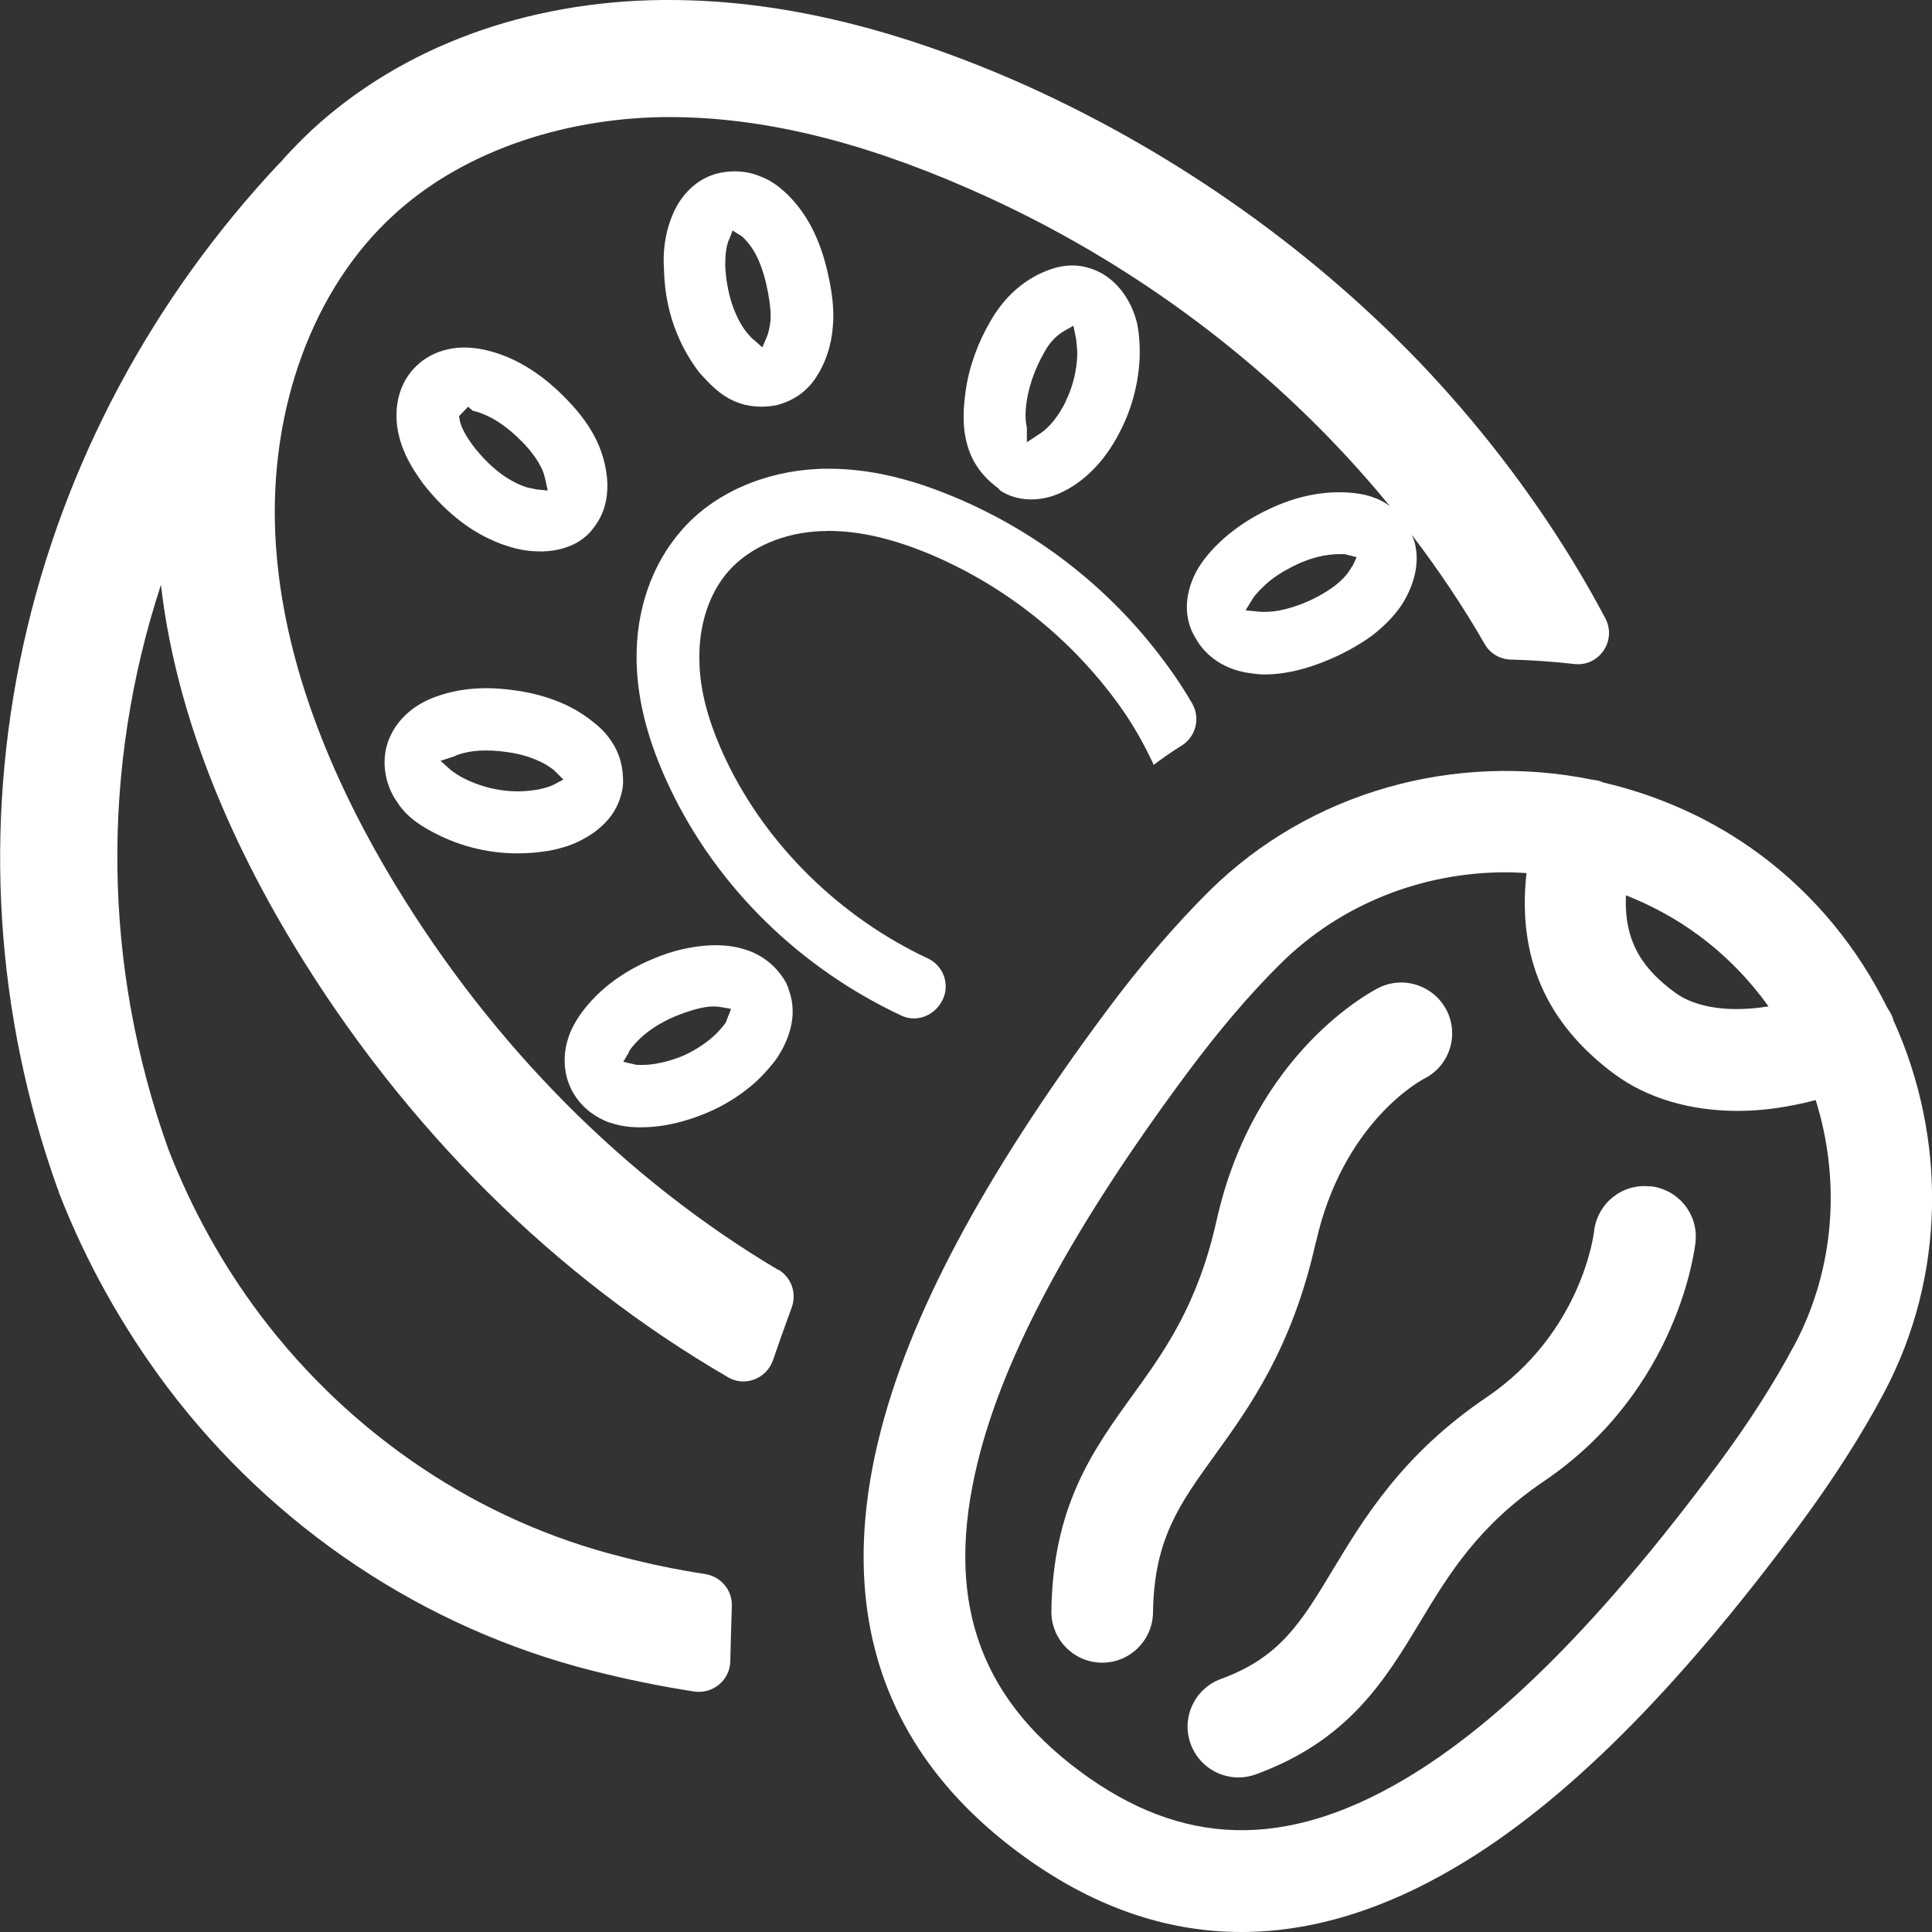 <svg viewBox="0 0 100 100" xmlns="http://www.w3.org/2000/svg" data-name="Layer 1" id="Layer_1">
  <rect x="0" y="0" width="100" height="100" fill="#333333" stroke="none"/>
  <defs>
    <style>
      .cls-1 {
        fill: #fff;
      }
    </style>
  </defs>
  <path d="M98.03,52.9c-.03-.09-.04-.18-.08-.26-.07-.18-.17-.34-.27-.49-1.51-3.05-3.71-5.79-6.58-7.92-2.48-1.84-5.25-3.06-8.12-3.73-.06-.02-.11-.05-.17-.07-.14-.04-.29-.06-.43-.08-7.01-1.42-14.53.56-19.81,5.79-1.77,1.76-3.57,3.86-5.33,6.23-6.38,8.59-10.22,15.81-11.75,22.08-2.21,9.02.23,16.24,7.25,21.45,3.68,2.73,7.53,4.1,11.51,4.1,3.6,0,7.32-1.12,11.12-3.37,5.56-3.28,11.36-9.05,17.73-17.64,1.76-2.38,3.25-4.7,4.42-6.91,3.22-6.07,3.22-13.18.52-19.19ZM91.53,52.09c-1.97.32-3.75.09-4.84-.72-1.6-1.18-2.65-2.57-2.53-5.03,1.33.53,2.62,1.22,3.81,2.11h0c1.4,1.04,2.59,2.28,3.57,3.64ZM92.87,69.63c-1.05,1.97-2.39,4.07-4,6.23-5.95,8.01-11.24,13.32-16.18,16.24-6.17,3.64-11.51,3.51-16.81-.43-5.3-3.94-6.98-9.01-5.28-15.97,1.36-5.57,4.92-12.18,10.87-20.19,1.61-2.16,3.22-4.06,4.81-5.63,3.16-3.13,7.39-4.73,11.66-4.73.36,0,.71.02,1.07.04-.48,4.35,1.01,7.78,4.56,10.41,1.71,1.26,3.94,1.9,6.39,1.9,1.29,0,2.65-.2,4.02-.56,1.29,4.12,1.01,8.7-1.1,12.68Z" class="cls-1"></path>
  <path d="M68.11,64.31c1.38-6.18,5.39-8.37,5.61-8.48,1.29-.65,1.81-2.22,1.17-3.51-.65-1.3-2.23-1.84-3.53-1.19-.26.13-6.43,3.27-8.39,12.04-.98,4.39-2.7,6.77-4.37,9.08-2.02,2.8-4.11,5.7-4.18,11.14-.02,1.45,1.14,2.65,2.6,2.67h.03c1.44,0,2.61-1.16,2.63-2.6.05-3.78,1.37-5.61,3.19-8.13,1.79-2.48,4.02-5.57,5.23-11.01Z" class="cls-1"></path>
  <path d="M85.42,61.41c-1.46-.17-2.74.88-2.91,2.31-.02.22-.68,5.29-5.56,8.6-4.36,2.95-6.35,6.26-7.95,8.91-1.65,2.74-2.75,4.56-5.8,5.67-1.37.5-2.07,2.01-1.57,3.37.39,1.07,1.4,1.73,2.47,1.73.3,0,.6-.05.9-.16,4.8-1.75,6.69-4.88,8.51-7.9,1.47-2.44,3-4.97,6.4-7.27,6.97-4.72,7.82-12.08,7.85-12.39.15-1.44-.89-2.72-2.33-2.88Z" class="cls-1"></path>
  <path d="M40.28,65.73c-7.86-4.67-14.73-11.54-19.83-19.95-3.84-6.34-5.93-12.43-6.2-18.09-.31-6.56,1.96-12.74,6.09-16.53,3.41-3.17,8.54-5.03,14.04-5.1h.27c4.73,0,9.8,1.21,15.46,3.69,8.63,3.76,16.16,9.51,21.84,16.46-.14-.11-.3-.21-.47-.3-.73-.36-1.43-.41-2-.43h-.17c-1.29,0-2.59.34-3.89,1-.8.4-1.47.86-2.09,1.4-.4.37-.91.87-1.3,1.51-.73,1.23-.8,2.56-.17,3.6.56,1.04,1.63,1.71,2.9,1.86.26.04.49.06.74.06.91-.01,1.86-.21,2.9-.61,1.01-.39,1.87-.86,2.63-1.41h0c.64-.5,1.14-1.01,1.54-1.61.67-1.07.9-2.16.67-3.13-.01-.07-.04-.16-.07-.23-.03-.07-.06-.16-.09-.23,1.38,1.81,2.65,3.7,3.77,5.65.28.49.8.79,1.36.8,1.13.03,2.23.11,3.29.23,1.28.14,2.2-1.22,1.59-2.37-.54-1.02-1.11-2.02-1.71-3-2.26-3.69-4.93-7.14-7.94-10.29-5.86-6.09-13.09-11.11-20.91-14.54C46.06,1.36,40.19,0,34.62,0h-.3c-7.09.06-13.53,2.44-18.16,6.71-.5.47-1,.97-1.53,1.56-.01.01-.04.04-.06.09-.03.01-.04.03-.06.04C7.88,15.43,3.26,24.07,1.21,33.37c-2.07,9.4-1.46,19.11,1.76,28.13.01.03.03.06.04.09.01.04.03.09.04.14,1.4,3.6,3.29,6.97,5.59,10.04,5.5,7.3,13.31,12.51,22.04,14.71,1.73.44,3.48.8,5.24,1.07.97.15,1.86-.58,1.88-1.56.02-.97.05-1.93.08-2.86.03-.83-.57-1.53-1.39-1.66-1.45-.22-2.89-.52-4.31-.89-7.36-1.84-13.99-6.27-18.69-12.49-1.96-2.6-3.57-5.5-4.77-8.59-3.41-9.49-3.51-19.7-.39-29.23.69,5.97,3,12.24,6.89,18.67,5.74,9.46,13.52,17.16,22.47,22.35.87.51,1.99.07,2.32-.89.29-.84.61-1.75.97-2.73.27-.74-.02-1.56-.7-1.96ZM69.99,29.31h-.01c-.03.07-.09.16-.14.23-.14.23-.4.51-.76.79-.51.37-1.09.7-1.81.97-.67.24-1.24.37-1.77.37-.11,0-.21,0-.33-.01l-.7-.07.37-.6c.17-.27.46-.54.67-.74.37-.34.83-.64,1.36-.91.89-.46,1.73-.67,2.57-.66.1,0,.17,0,.27.03l.51.13-.23.49Z" class="cls-1"></path>
  <path d="M42.48,27.49h.2c.07,0,.14-.01.21-.01,1.6,0,3.34.4,5.33,1.24,3.84,1.64,7.19,4.31,9.66,7.71.61.84,1.17,1.77,1.66,2.79.06.13.13.24.17.37.48-.36.97-.7,1.47-1.01.73-.47.96-1.43.52-2.18-.36-.62-.76-1.24-1.19-1.83-2.8-3.9-6.61-6.94-11.01-8.8-2.37-1.01-4.53-1.51-6.61-1.51-.17,0-.36,0-.54.01-2.81.13-5.4,1.27-7.04,3.14-1.57,1.77-2.41,4.19-2.36,6.8.04,2.09.61,4.24,1.73,6.59,2.46,5.16,6.75,9.32,11.98,11.77.73.34,1.59.05,2.02-.63,0,0,.01-.02.02-.03.52-.81.2-1.89-.67-2.3-4.51-2.11-8.32-5.82-10.43-10.23-.91-1.91-1.39-3.63-1.4-5.23-.04-1.79.51-3.46,1.51-4.59,1.09-1.23,2.84-1.99,4.79-2.07Z" class="cls-1"></path>
  <path d="M26.23,28.25c.54.19,1.13.29,1.69.29h.21c1.46-.06,2.23-.71,2.61-1.24.49-.64.71-1.36.7-2.26-.03-.7-.19-1.4-.49-2.09-.03-.04-.04-.09-.06-.13-.34-.71-.83-1.4-1.54-2.13-1.37-1.43-2.86-2.31-4.4-2.61-1.44-.29-2.74.11-3.56,1.03-.57.63-.87,1.46-.87,2.41.01,1.5.79,2.7,1.37,3.5,1.27,1.63,2.73,2.71,4.33,3.23ZM24.23,21.05l.24.21c.84.19,1.71.74,2.59,1.64.49.51.77.93.96,1.31.1.2.16.41.2.59l.13.59-.6-.06h.01c-.17-.03-.33-.07-.51-.11-.99-.33-1.9-1.04-2.76-2.14-.37-.51-.61-.93-.69-1.31l-.04-.23.47-.49Z" class="cls-1"></path>
  <path d="M20.63,41.63c.47.67,1.06,1.04,1.59,1.34,1.4.79,2.97,1.2,4.56,1.2.53,0,1.06-.04,1.66-.14.71-.14,1.29-.33,1.8-.63.49-.26.93-.61,1.31-1.07.39-.49.54-.97.6-1.2.06-.2.1-.43.1-.67,0-.69-.14-1.29-.44-1.83-.03-.04-.04-.09-.07-.11-.24-.41-.57-.79-.99-1.11-.44-.37-.96-.69-1.47-.93-.74-.34-1.56-.59-2.51-.73-.61-.09-1.13-.13-1.6-.13-.97,0-1.87.16-2.69.47-1.26.47-2.16,1.4-2.47,2.54-.26,1-.03,2.14.63,3ZM23.52,39.15s.06-.04.11-.06c.73-.27,1.59-.31,2.64-.16.69.1,1.2.26,1.64.47.3.13.54.29.76.46l.09.09.4.4-.51.27c-.2.1-.41.16-.77.24-.34.06-.71.1-1.06.1-1.04,0-2.09-.27-2.99-.77-.1-.06-.31-.19-.47-.31l-.56-.5.71-.23Z" class="cls-1"></path>
  <path d="M31.59,58.11c.46.16.97.24,1.53.24.83,0,1.63-.13,2.41-.37.43-.13.86-.29,1.26-.47.89-.4,1.64-.9,2.33-1.51.46-.43.86-.89,1.14-1.3.27-.43.5-.89.64-1.41.19-.71.17-1.36-.06-2.03-.03-.07-.04-.14-.07-.21-.03-.04-.07-.17-.1-.21-.04-.07-.09-.16-.14-.23-.5-.74-1.21-1.26-2.09-1.5-1.3-.39-2.89-.09-3.87.23-1.86.63-3.3,1.6-4.31,2.87-.44.56-.74,1.1-.9,1.69-.27.99-.13,2.01.4,2.81.41.64,1.06,1.14,1.83,1.41ZM32.55,54.44c.04-.07.1-.17.19-.27.63-.77,1.59-1.39,2.84-1.8.77-.26,1.31-.33,1.76-.24l.5.09-.27.69h.01c-.19.26-.4.5-.63.71-.44.4-.96.73-1.51.99-.29.13-.6.23-.84.3-.5.14-.94.21-1.37.21h-.13c-.09,0-.19,0-.27-.03l-.57-.13.3-.51Z" class="cls-1"></path>
  <path d="M51.72,25.34l.04.04c.2.14.41.23.59.3.31.11.67.17,1.03.17.59,0,1.2-.16,1.76-.46,1.19-.63,2.19-1.73,2.89-3.17.59-1.17.91-2.47.96-3.76.01-.36,0-.77-.06-1.29-.03-.19-.06-.39-.1-.53-.1-.39-.5-1.71-1.76-2.47-.49-.27-1.01-.43-1.57-.43-.24,0-.49.03-.8.1-1.41.39-2.59,1.33-3.41,2.74-.69,1.17-1.14,2.44-1.31,3.67-.1.76-.19,1.66.04,2.6.31,1.33,1.13,2.04,1.71,2.47ZM53.15,20.71c.13-.8.44-1.67.91-2.49.27-.5.61-.84.99-1.07l.51-.29.14.69c.04.33.06.57.06.81-.03.83-.23,1.67-.61,2.43h.01c-.37.74-.84,1.34-1.34,1.66l-.67.44v-.77c-.09-.36-.09-.81,0-1.41Z" class="cls-1"></path>
  <path d="M36.24,19.33l.03.03c.36.41.69.73.99.96.64.49,1.36.73,2.13.73.29,0,.57-.03.86-.09.84-.24,1.46-.67,1.93-1.34.54-.79.86-1.74.93-2.74.06-.71,0-1.43-.17-2.31-.01-.04-.01-.1-.03-.14-.36-1.79-1.01-3.17-2-4.21-.49-.51-1.01-.89-1.51-1.07-.87-.39-1.96-.36-2.76,0-.76.34-1.36.97-1.76,1.81-.41.91-.59,1.91-.51,3.04.03,1.19.27,2.29.67,3.26.3.74.7,1.44,1.21,2.09ZM37.73,12.42l.19-.49.46.29c.07.06.14.11.21.2.54.57.93,1.47,1.16,2.71.11.6.16,1.06.13,1.47-.04.34-.1.63-.19.84l-.23.54-.44-.39c-.11-.07-.2-.19-.29-.29-.29-.33-.53-.76-.73-1.26-.26-.66-.41-1.4-.46-2.2-.01-.63.04-1.07.19-1.44Z" class="cls-1"></path>
</svg>